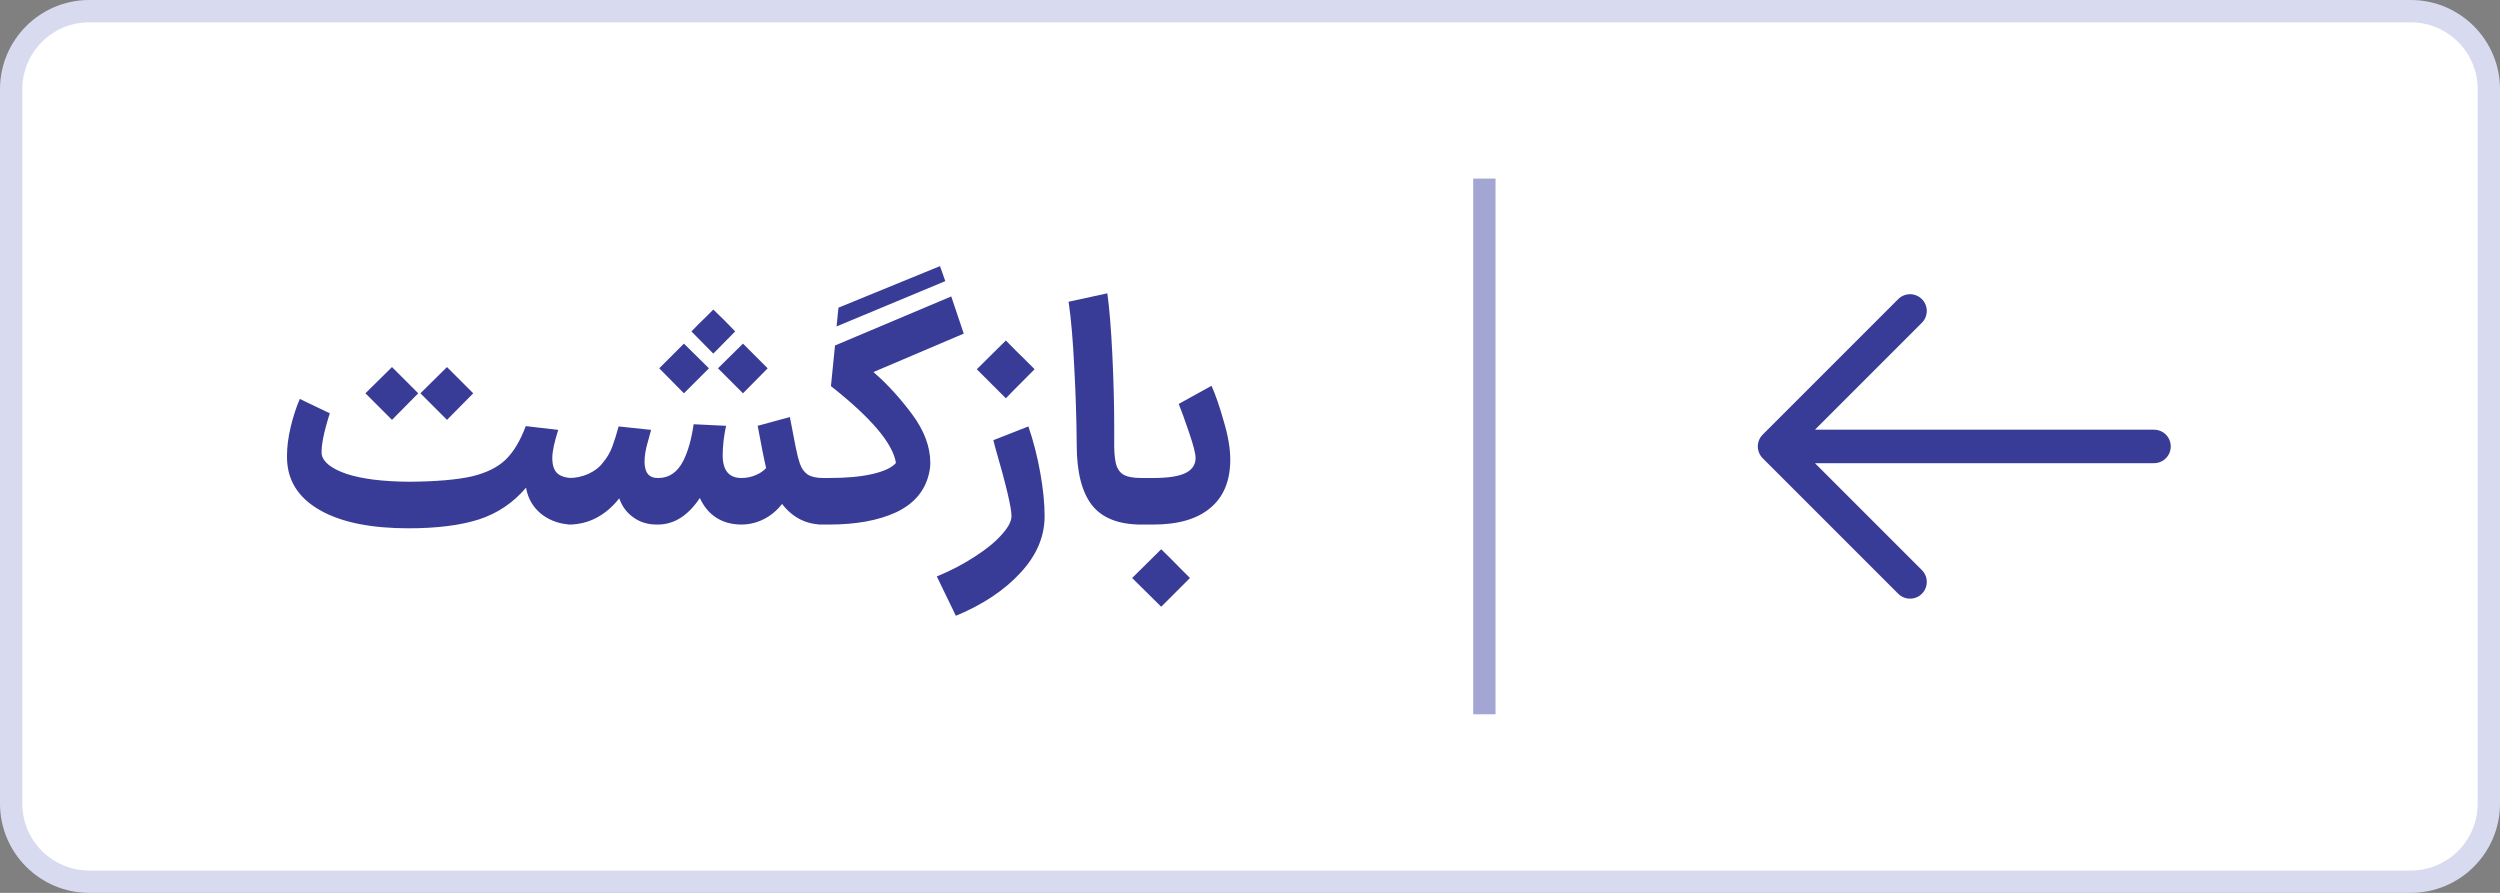 <svg width="112" height="40" viewBox="0 0 112 40" fill="none" xmlns="http://www.w3.org/2000/svg">
<rect x="0" y="0" width="112" height="40" fill="#808080" stroke="none"/>
<path d="M4 0.5H108C109.933 0.5 111.5 2.067 111.5 4V36C111.5 37.933 109.933 39.5 108 39.5H4C2.067 39.5 0.5 37.933 0.5 36V4C0.5 2.067 2.067 0.5 4 0.5Z" fill="white"/>
<path d="M4 0.5H108C109.933 0.5 111.5 2.067 111.5 4V36C111.5 37.933 109.933 39.5 108 39.5H4C2.067 39.5 0.5 37.933 0.5 36V4C0.5 2.067 2.067 0.5 4 0.5Z" stroke="#D8DBF0"/>
<path d="M18.303 23.668C16.651 23.668 15.354 23.411 14.411 22.898C13.469 22.385 12.955 21.671 12.871 20.756C12.862 20.681 12.857 20.569 12.857 20.42C12.857 20.019 12.913 19.585 13.025 19.118C13.137 18.651 13.273 18.236 13.431 17.872L14.775 18.516C14.505 19.365 14.383 19.977 14.411 20.35C14.477 20.705 14.85 20.999 15.531 21.232C16.213 21.456 17.146 21.573 18.331 21.582C19.535 21.573 20.469 21.493 21.131 21.344C21.794 21.185 22.303 20.933 22.657 20.588C23.012 20.243 23.311 19.743 23.553 19.09L25.009 19.258C24.832 19.809 24.743 20.229 24.743 20.518C24.743 20.835 24.818 21.064 24.967 21.204C25.126 21.344 25.359 21.414 25.667 21.414L25.779 22.464L25.667 23.5C25.145 23.5 24.683 23.351 24.281 23.052C23.889 22.744 23.651 22.343 23.567 21.848C22.989 22.529 22.279 23.005 21.439 23.276C20.609 23.537 19.563 23.668 18.303 23.668ZM17.561 16.444L18.737 17.62L17.561 18.81L16.371 17.62L17.561 16.444ZM20.025 16.444L21.201 17.62L20.025 18.81L18.835 17.62L20.025 16.444ZM36.87 23.5C36.123 23.5 35.512 23.192 35.036 22.576C34.812 22.865 34.546 23.089 34.238 23.248C33.93 23.407 33.603 23.491 33.258 23.5H33.216H33.174C32.745 23.491 32.376 23.383 32.068 23.178C31.76 22.973 31.522 22.683 31.354 22.31C30.831 23.094 30.211 23.491 29.492 23.5H29.422C29.021 23.5 28.671 23.393 28.372 23.178C28.073 22.963 27.863 22.679 27.742 22.324C27.443 22.707 27.098 23.001 26.706 23.206C26.323 23.402 25.913 23.5 25.474 23.5H25.432L25.32 22.464L25.432 21.414H25.502C25.791 21.414 26.076 21.353 26.356 21.232C26.636 21.101 26.846 20.943 26.986 20.756C27.182 20.532 27.331 20.28 27.434 20C27.537 19.72 27.63 19.421 27.714 19.104L29.17 19.258C29.161 19.305 29.109 19.491 29.016 19.818C28.923 20.135 28.876 20.425 28.876 20.686C28.876 21.171 29.072 21.414 29.464 21.414H29.492C29.977 21.414 30.351 21.157 30.612 20.644C30.827 20.215 30.981 19.669 31.074 19.006L32.53 19.076C32.493 19.225 32.455 19.44 32.418 19.72C32.39 19.991 32.376 20.215 32.376 20.392C32.376 21.073 32.656 21.414 33.216 21.414C33.44 21.414 33.65 21.372 33.846 21.288C34.051 21.204 34.21 21.097 34.322 20.966C34.238 20.621 34.112 19.991 33.944 19.076L35.386 18.684C35.498 19.281 35.587 19.739 35.652 20.056C35.717 20.373 35.778 20.611 35.834 20.77C35.909 20.985 36.025 21.148 36.184 21.26C36.352 21.363 36.581 21.414 36.87 21.414H36.954L37.066 22.464L36.94 23.5H36.87ZM30.64 15.394L31.76 16.5C31.76 16.5 31.513 16.747 31.018 17.242L30.64 17.62L29.534 16.5L30.64 15.394ZM33.286 15.394L34.392 16.5L33.286 17.62L32.166 16.5L33.286 15.394ZM30.976 14.848C31.191 14.624 31.41 14.405 31.634 14.19L31.956 13.868C32.292 14.185 32.619 14.512 32.936 14.848L31.956 15.842L30.976 14.848ZM36.666 21.414H37.142C37.935 21.414 38.589 21.353 39.102 21.232C39.615 21.111 39.961 20.947 40.138 20.742C40.007 19.874 39.037 18.726 37.226 17.298L37.408 15.478L42.616 13.28L43.176 14.946L39.13 16.668C39.727 17.181 40.301 17.807 40.852 18.544C41.403 19.281 41.678 20.014 41.678 20.742C41.678 20.901 41.655 21.073 41.608 21.26C41.421 22.016 40.931 22.581 40.138 22.954C39.345 23.318 38.346 23.5 37.142 23.5H36.666V21.414ZM37.562 13.784L42.112 11.922L42.35 12.594L37.478 14.624L37.562 13.784ZM41.969 25.824C42.585 25.572 43.15 25.278 43.663 24.942C44.176 24.615 44.578 24.289 44.867 23.962C45.166 23.635 45.315 23.355 45.315 23.122C45.315 22.739 45.068 21.699 44.573 20L44.503 19.72L46.071 19.104C46.295 19.748 46.472 20.439 46.603 21.176C46.734 21.904 46.799 22.553 46.799 23.122C46.799 24.037 46.44 24.881 45.721 25.656C45.002 26.44 44.036 27.084 42.823 27.588L41.969 25.824ZM45.063 15.254C45.343 15.543 45.628 15.828 45.917 16.108L46.351 16.542C46.136 16.757 46.029 16.864 46.029 16.864C45.488 17.405 45.166 17.732 45.063 17.844L43.761 16.542L45.063 15.254ZM51.136 23.5C50.109 23.5 49.367 23.206 48.91 22.618C48.462 22.03 48.237 21.134 48.237 19.93C48.228 18.782 48.191 17.62 48.126 16.444C48.069 15.259 47.986 14.283 47.873 13.518L49.609 13.14C49.703 13.821 49.778 14.745 49.834 15.912C49.889 17.069 49.917 18.143 49.917 19.132V19.664C49.908 20.14 49.931 20.499 49.987 20.742C50.044 20.985 50.156 21.157 50.324 21.26C50.501 21.363 50.772 21.414 51.136 21.414H51.206L51.318 22.464L51.206 23.5H51.136ZM50.93 21.414H51.672C52.334 21.414 52.815 21.339 53.114 21.19C53.412 21.041 53.562 20.817 53.562 20.518C53.562 20.322 53.464 19.939 53.268 19.37C53.072 18.791 52.918 18.367 52.806 18.096L54.276 17.284C54.453 17.676 54.635 18.203 54.822 18.866C55.018 19.519 55.116 20.093 55.116 20.588C55.116 21.54 54.817 22.263 54.22 22.758C53.632 23.253 52.782 23.5 51.672 23.5H50.93V21.414ZM52.022 24.606C52.311 24.886 52.596 25.171 52.876 25.46L53.31 25.894L52.022 27.182L50.72 25.894L52.022 24.606Z" fill="#393C97"/>
<line x1="66.5" y1="8" x2="66.5" y2="32" stroke="#A3A6D2"/>
<path d="M85.57 13.93L79.5 20L85.57 26.07M96.5 20H79.67" stroke="#393C97" stroke-width="1.5" stroke-miterlimit="10" stroke-linecap="round" stroke-linejoin="round"/>
</svg>

